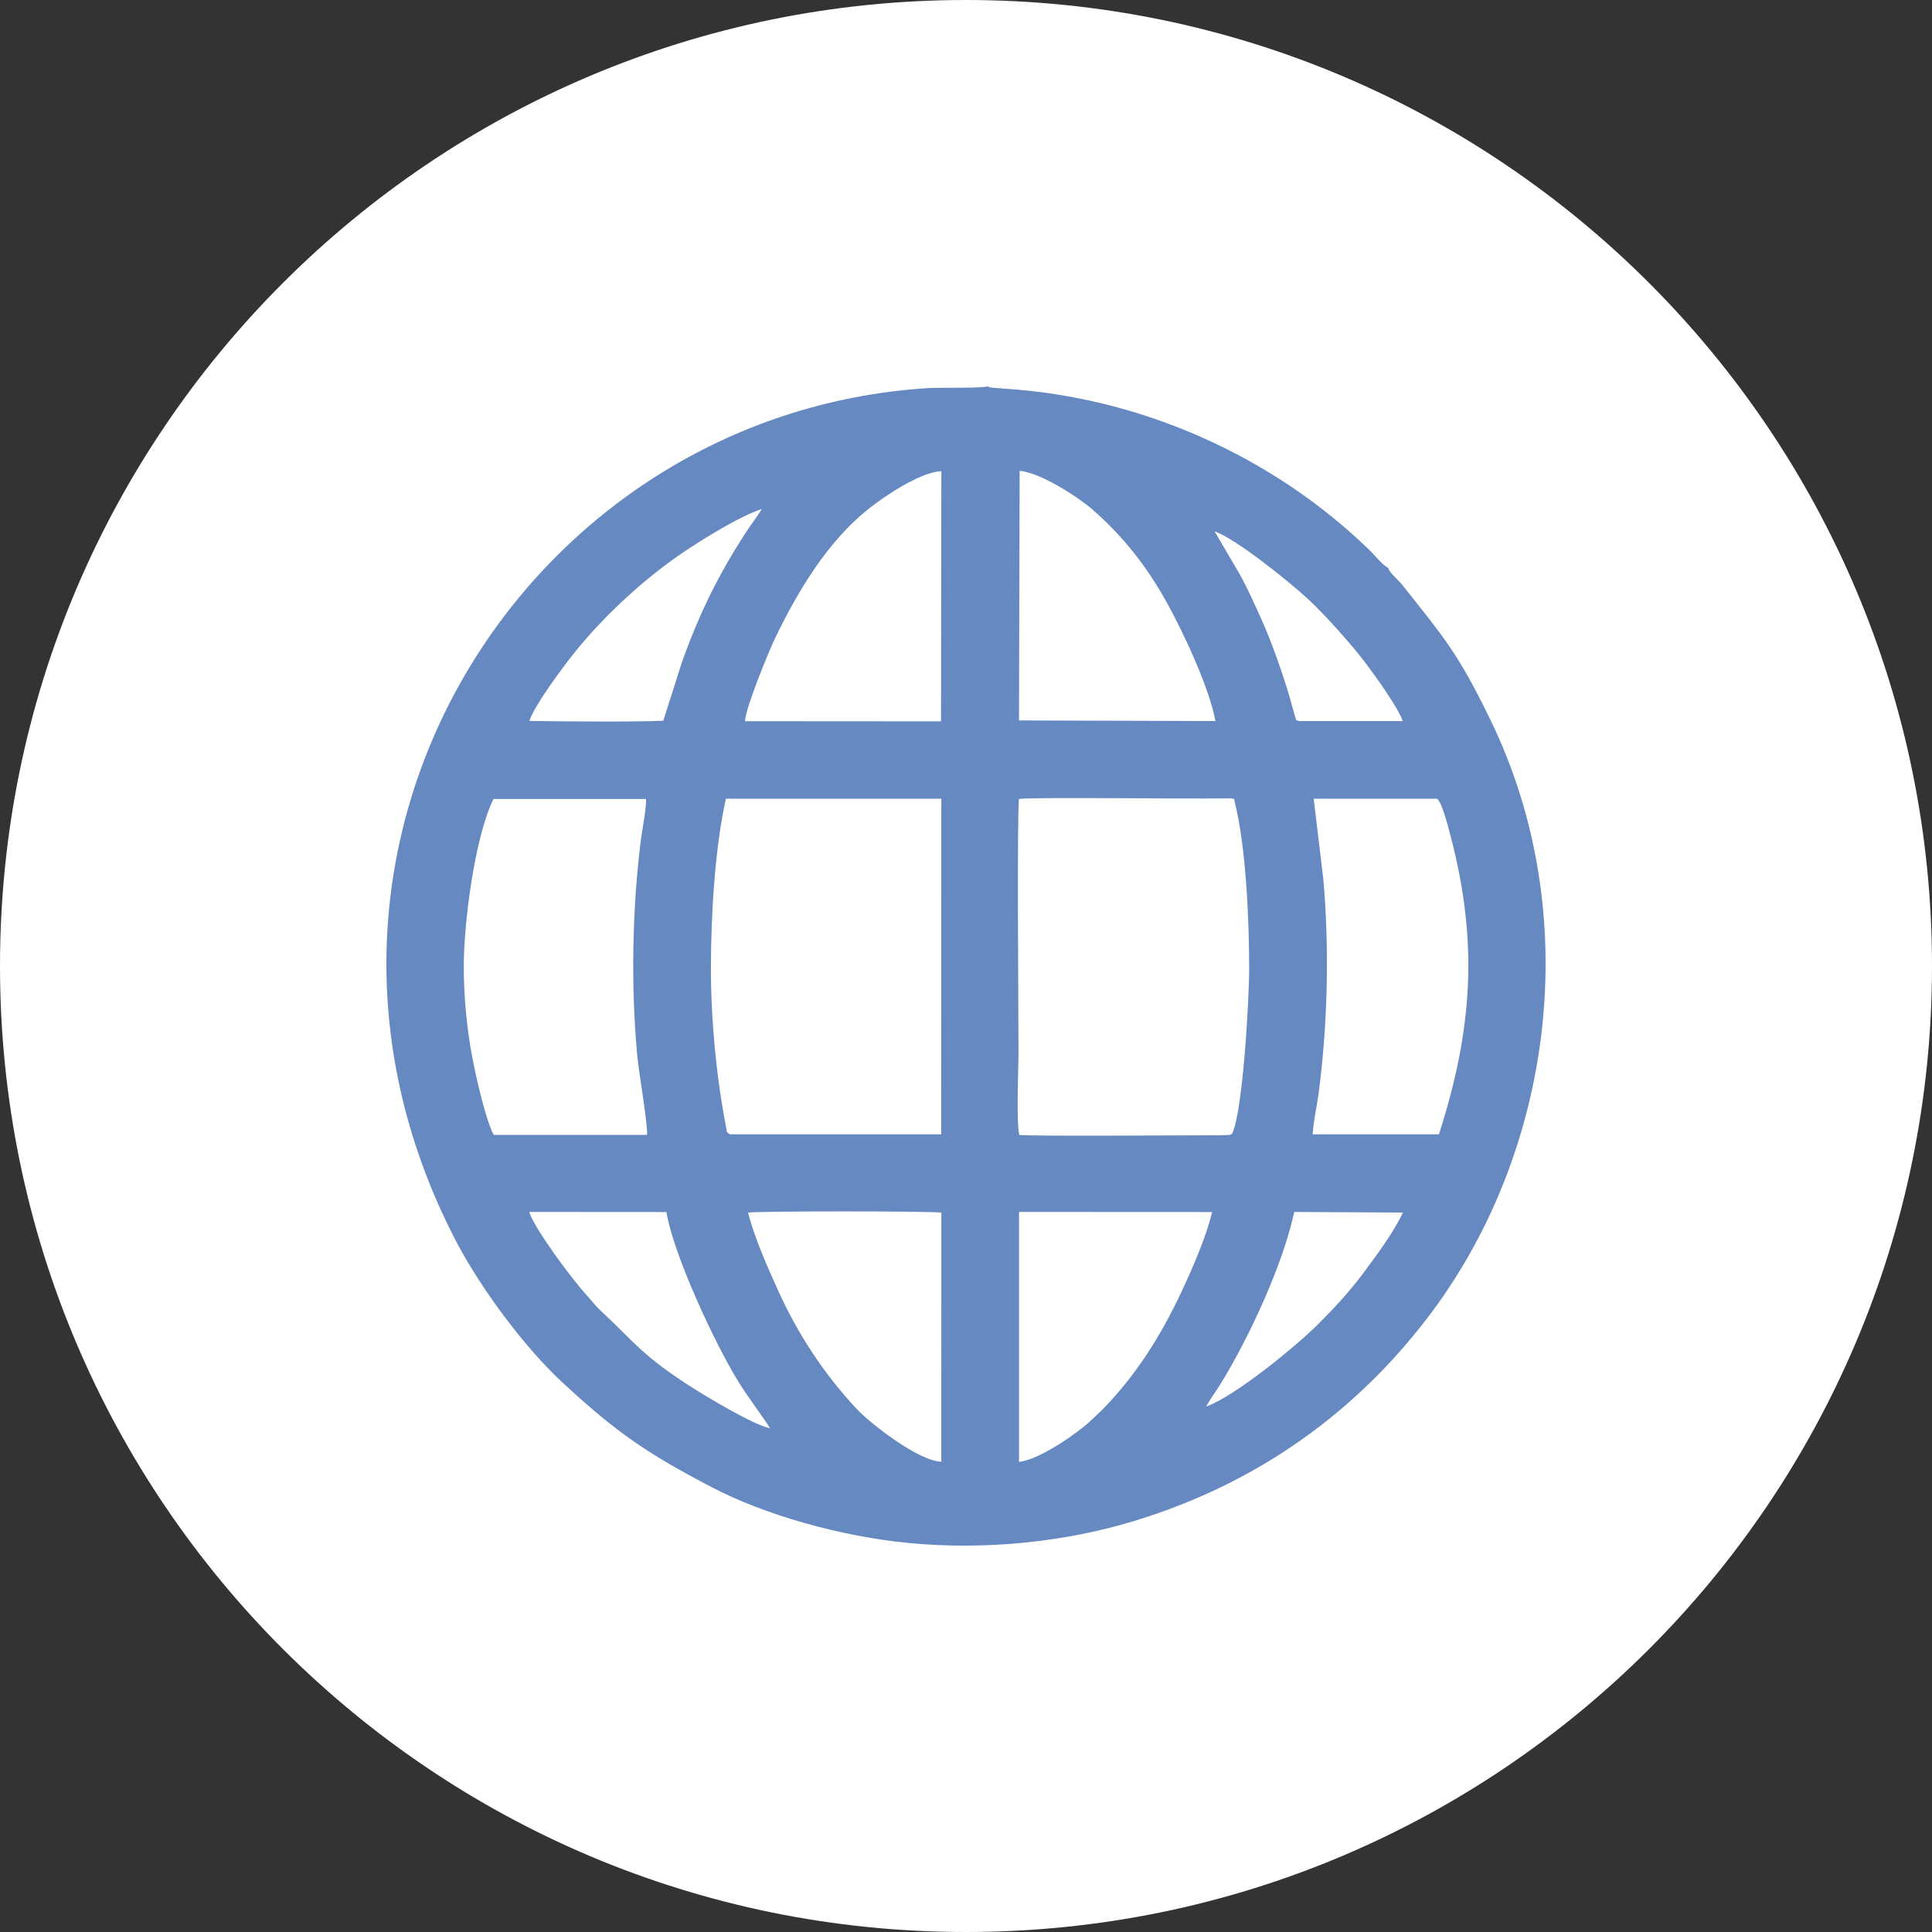 <svg width="60" height="60" viewBox="0 0 60 60" fill="none" xmlns="http://www.w3.org/2000/svg">
<rect x="0" y="0" width="60" height="60" fill="#333333" stroke="none"/>
<path d="M30 60C46.569 60 60 46.569 60 30C60 13.431 46.569 0 30 0C13.431 0 0 13.431 0 30C0 46.569 13.431 60 30 60Z" fill="white"/>
<path fill-rule="evenodd" clip-rule="evenodd" d="M31.647 37.638L37.643 37.641C37.464 38.412 36.996 39.474 36.673 40.158C36.026 41.525 35.279 42.702 34.266 43.746C34.114 43.903 33.999 43.995 33.826 44.162C33.524 44.455 32.281 45.344 31.647 45.399V37.638ZM23.915 44.356C23.403 44.254 22.011 43.414 21.589 43.149C19.947 42.117 19.724 41.698 18.663 40.712C18.453 40.517 18.397 40.413 18.234 40.239C17.783 39.755 16.604 38.167 16.433 37.638L20.695 37.641C20.922 38.98 22.197 41.718 22.923 42.896C23.251 43.429 23.747 44.074 23.915 44.356ZM37.46 43.682C37.576 43.456 37.742 43.243 37.892 43.001C38.791 41.548 39.841 39.278 40.193 37.638L43.57 37.657C43.277 38.279 42.759 38.969 42.367 39.5C41.922 40.102 41.441 40.618 40.954 41.106C40.258 41.803 38.358 43.36 37.46 43.682V43.682ZM29.233 45.394C28.525 45.377 27.018 44.201 26.588 43.738C25.598 42.673 24.795 41.462 24.179 40.108C23.852 39.389 23.433 38.452 23.231 37.657C23.627 37.609 28.913 37.608 29.235 37.66L29.233 45.394V45.394ZM22.672 35.227C22.544 35.152 22.58 35.155 22.545 34.981C22.243 33.438 22.077 31.631 22.078 30.078C22.079 28.446 22.197 26.36 22.543 24.804L29.234 24.804L29.229 35.227H22.672L22.672 35.227ZM38.269 35.198C38.197 35.254 38.281 35.218 38.168 35.248L37.859 35.258C37.724 35.257 37.588 35.258 37.453 35.258C36.533 35.258 32.101 35.291 31.653 35.246C31.558 34.794 31.63 33.216 31.63 32.647C31.63 31.571 31.582 25.314 31.645 24.811C32.13 24.752 36.845 24.814 37.995 24.794C38.411 24.786 38.317 24.817 38.343 24.896C38.697 26.297 38.794 28.557 38.794 30.078C38.794 31.046 38.598 34.498 38.269 35.197V35.198ZM15.335 35.244C15.092 34.824 14.78 33.427 14.671 32.855C14.498 31.95 14.405 30.983 14.403 30.033C14.4 28.641 14.75 25.982 15.325 24.813H20.063C20.079 25.099 19.944 25.757 19.902 26.089C19.632 28.252 19.591 30.615 19.79 32.783C19.834 33.263 20.126 34.96 20.094 35.245L15.335 35.244ZM40.765 35.227C40.789 34.826 40.899 34.347 40.953 33.939C41.234 31.797 41.286 29.451 41.097 27.303L40.798 24.805L44.618 24.804C44.768 24.844 44.999 25.771 45.047 25.954C45.922 29.281 45.727 31.989 44.688 35.227H40.765ZM23.137 22.398C23.153 21.981 23.874 20.232 24.061 19.842C24.773 18.355 25.705 16.813 26.968 15.808C27.364 15.492 28.542 14.658 29.235 14.634L29.224 22.402L23.137 22.398H23.137ZM31.666 14.623C32.347 14.681 33.54 15.484 33.917 15.814C34.869 16.647 35.602 17.566 36.24 18.718C36.777 19.688 37.559 21.378 37.747 22.393L31.646 22.374L31.666 14.623V14.623ZM40.337 22.393C40.195 22.314 40.306 22.479 40.211 22.225L40.035 21.594C39.822 20.887 39.489 19.934 39.195 19.28C38.989 18.823 38.76 18.302 38.508 17.847L37.72 16.501C38.366 16.717 40.093 18.101 40.699 18.676C41.205 19.154 41.999 20.048 42.42 20.605C42.666 20.932 43.439 21.994 43.561 22.393L40.337 22.393L40.337 22.393ZM16.439 22.389C16.615 21.869 17.522 20.667 17.831 20.28C18.796 19.072 20.144 17.844 21.447 17.001C21.999 16.644 23.004 16.021 23.661 15.806C23.514 16.047 23.332 16.277 23.174 16.52C22.308 17.851 21.72 19.049 21.178 20.565L20.599 22.382C19.86 22.425 17.301 22.405 16.438 22.389H16.439ZM43.109 17.636C42.88 17.498 42.718 17.267 42.523 17.077C39.518 14.16 35.425 12.334 31.181 12.069L30.788 12.037C30.682 12.015 30.726 12.025 30.677 11.998C30.49 12.063 29.154 12.031 28.802 12.054C16.33 12.851 7.864 26.24 14.1 38.425C14.886 39.961 16.27 41.827 17.472 42.938C19.119 44.462 20.056 45.118 22.109 46.189C23.752 47.046 26.097 47.714 28.219 47.919C30.595 48.149 33.077 47.889 35.228 47.234C39.505 45.932 42.475 43.43 44.488 40.719C48.191 35.732 49.254 28.446 46.277 22.335C45.253 20.232 44.816 19.767 43.551 18.167C43.431 18.014 43.179 17.822 43.109 17.636H43.109Z" fill="#6589C0"/>
</svg>
